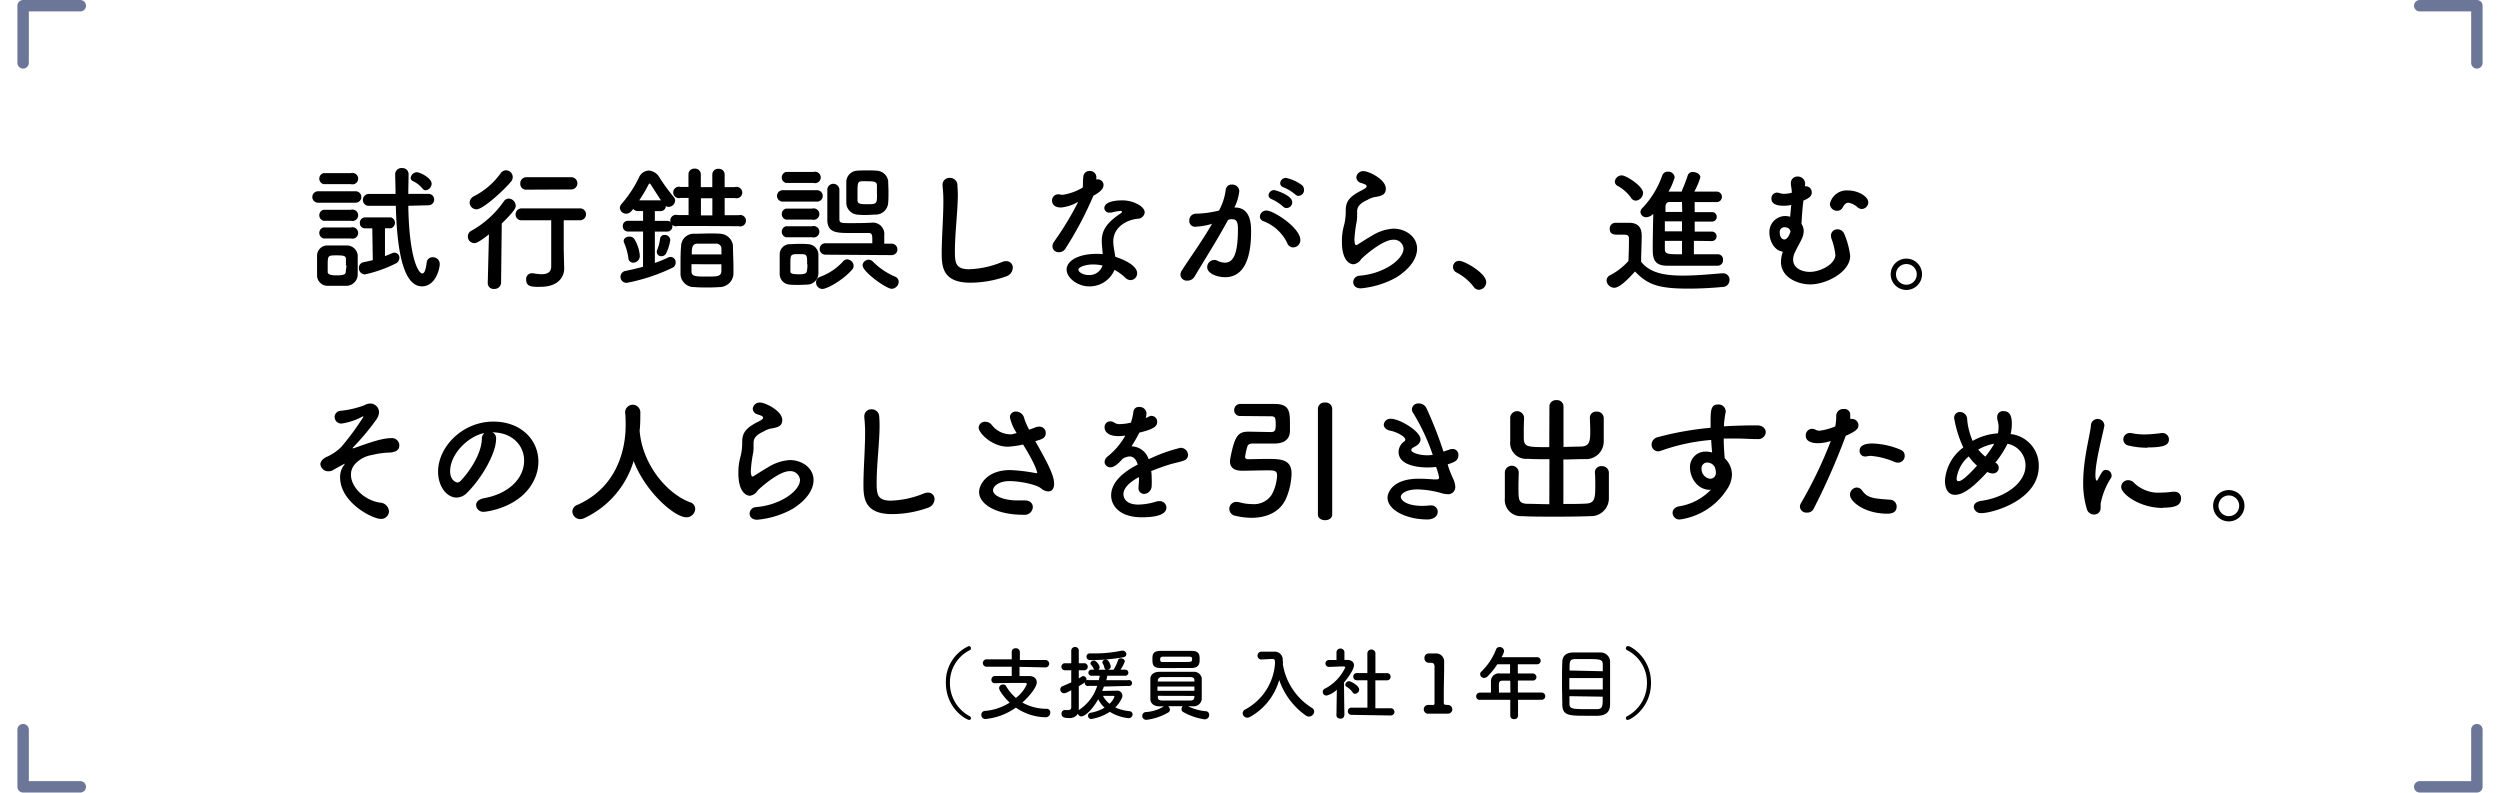 <svg xmlns="http://www.w3.org/2000/svg" viewBox="0 0 431.24 138.64" width="429" height="136"><defs><style>.cls-1{fill:none;stroke:#6b7699;stroke-linecap:round;stroke-linejoin:round;stroke-width:2px;}</style></defs><g id="back"><path d="M52.59,35.46a1,1,0,1,1,0-2h6.58a1,1,0,0,1,1,1,1,1,0,0,1-1,1ZM57.53,50c-.5,0-1.1,0-1.7,0s-1.15,0-1.63,0a1.84,1.84,0,0,1-1.78-1.9c0-.63,0-1.18,0-1.73s0-1.08,0-1.61a1.79,1.79,0,0,1,1.75-1.82c.46,0,1,0,1.54,0s1.34,0,1.9,0a1.91,1.91,0,0,1,1.92,1.7c0,.55,0,1.15,0,1.75s0,1.16,0,1.68A2,2,0,0,1,57.53,50Zm-4-17.79a1,1,0,0,1,0-1.92h4.8a1,1,0,1,1,0,1.92Zm0,6.41a1,1,0,0,1,0-1.92h4.8a1,1,0,1,1,0,1.92Zm0,3.09a1,1,0,0,1,0-1.92h4.8a1,1,0,1,1,0,1.92Zm3.94,4.73c0-.38,0-.79,0-1.13,0-.57-.45-.64-1.58-.64-1.58,0-1.61,0-1.61,1.77,0,.39,0,.8,0,1.15s.4.58,1.51.58c1.34,0,1.63-.19,1.65-.6S57.56,46.81,57.56,46.4Zm4.61-6.5H60.82a.87.87,0,0,1-.91-.91.93.93,0,0,1,.91-1h4.54a1,1,0,0,1,0,1.9H64.3v4.87c.41-.14.79-.31,1.23-.5a1,1,0,0,1,.45-.1.86.86,0,0,1,.84.91,1.1,1.1,0,0,1-.67,1A22.83,22.83,0,0,1,60.8,48a1.07,1.07,0,0,1-1.06-1.13,1,1,0,0,1,.79-1c.6-.12,1.13-.24,1.64-.36ZM68.38,36c.15,9.22,1.78,11.84,2.45,11.84.34,0,.6-.53.77-1.93A1,1,0,0,1,72.66,45a1.18,1.18,0,0,1,1.22,1.18c0,.91-.77,3.91-3.1,3.91C67.3,50.1,66.37,43,66.2,36H61.52a1,1,0,0,1-1.08-1,1.05,1.05,0,0,1,1.08-1.08h4.63c0-1.18-.05-2.33-.07-3.46v0a1.1,1.1,0,0,1,1.2-1.06,1.07,1.07,0,0,1,1.15,1.08v0c0,1-.05,2.2-.05,3.43h3.53a1,1,0,0,1,1,1,1,1,0,0,1-1,1ZM70.88,33a4.92,4.92,0,0,0-1.73-1.34.64.64,0,0,1-.36-.53,1.14,1.14,0,0,1,1.08-1c.55,0,2.59,1,2.59,2a1.2,1.2,0,0,1-1,1.16A.71.71,0,0,1,70.88,33Z"/><path d="M82.49,41c-1.87,1.46-2.3,1.53-2.56,1.53a1.14,1.14,0,0,1-1.13-1.17,1.1,1.1,0,0,1,.62-1,16.91,16.91,0,0,0,5.67-5.14,1.06,1.06,0,0,1,.86-.48A1.28,1.28,0,0,1,87.17,36c0,.33-.12.84-2.44,3.09l-.12,10.39a1.13,1.13,0,0,1-1.2,1.06,1,1,0,0,1-1.13-1v-.05Zm-2.2-4.4a1.17,1.17,0,0,1-1.18-1.15,1.31,1.31,0,0,1,.77-1.13,13,13,0,0,0,4.65-4,1.17,1.17,0,0,1,.92-.53,1.19,1.19,0,0,1,.88,2C85.18,33.2,81.46,36.63,80.29,36.63ZM95.65,47v0c0,1.4-1,3.17-4.13,3.17C89.69,50.24,89,50,89,48.92a1,1,0,0,1,1-1.12l.19,0a9,9,0,0,0,1.51.17c.94,0,1.68-.31,1.68-1.37,0-2.33,0-5.28,0-8.07H88.25a1,1,0,0,1-1.1-1,1.06,1.06,0,0,1,1.1-1.08H98.43a1,1,0,1,1,0,2.08H95.57c0,1.85,0,3.6,0,5.14ZM89.07,33.18a1,1,0,0,1-1.1-1A1.07,1.07,0,0,1,89.07,31h7.82a1.07,1.07,0,1,1,0,2.14Z"/><path d="M109.45,40.5H106.9a.91.91,0,0,1-1-.94.89.89,0,0,1,1-.93h2.55V36.92h-.92a1,1,0,0,1-.81-.38c-.53.79-1,.84-1.18.84a1.09,1.09,0,0,1-1.15-1,1.08,1.08,0,0,1,.31-.72,20.74,20.74,0,0,0,3-4.54,2,2,0,0,1,1.73-1.29,2.36,2.36,0,0,1,1.92,1.27,35.06,35.06,0,0,0,2.47,3.38.93.93,0,0,1,.24.6,1.17,1.17,0,0,1-1.13,1.11.94.94,0,0,1-.5-.15.9.9,0,0,1-.92.89h-1v1.71h2.16a.88.88,0,0,1,.91.93.9.9,0,0,1-.91.94h-2.16V46a23.14,23.14,0,0,0,2.3-.94,1.21,1.21,0,0,1,.46-.12.93.93,0,0,1,.88,1,1,1,0,0,1-.64.94,33.1,33.1,0,0,1-7.85,2.59,1.05,1.05,0,0,1-.22-2.09c1-.19,2-.45,3-.71Zm-2.57,4.65a10.08,10.08,0,0,0-.72-2.61.78.78,0,0,1-.1-.39c0-.48.5-.76,1-.76a1,1,0,0,1,.82.36,6.46,6.46,0,0,1,1,3,1.17,1.17,0,0,1-1.15,1.2A.83.83,0,0,1,106.88,45.15Zm5.71-10.1c-.67-1-1.44-2.21-1.8-2.78a.23.23,0,0,0-.19-.15c-.07,0-.12,0-.17.12a24.35,24.35,0,0,1-1.66,2.81Zm.07,9.77a.77.77,0,0,1-.81-.75.89.89,0,0,1,.09-.4,7.41,7.41,0,0,0,.48-1.88.75.75,0,0,1,.79-.69.94.94,0,0,1,1,.89,7.86,7.86,0,0,1-.75,2.37A.88.88,0,0,1,112.66,44.82Zm8.16-5.28-5.33,0a1,1,0,1,1,0-1.92h1.92v-3l-1.41,0a1,1,0,1,1,0-1.92h1.39v-2.2a1,1,0,0,1,1.08-1,1,1,0,0,1,1.08,1l0,2.23h.81l1.2,0,0-2.2a1,1,0,0,1,1.08-1,1,1,0,0,1,1.08,1l0,2.2h1.8a1,1,0,1,1,0,1.92l-1.8,0v3h2.45a1,1,0,1,1,0,1.92Zm2,10.68c-.7.05-1.39.07-2.09.07s-1.56,0-2.28-.07A2.35,2.35,0,0,1,116,48c0-.34,0-.72,0-1.13,0-1.32,0-2.83.1-3.82a2.21,2.21,0,0,1,2.35-2.16c.93,0,1.89-.05,2.81-.05.57,0,1.15,0,1.68.05a2.37,2.37,0,0,1,2.23,2c0,1.06.09,2.72.09,4,0,.38,0,.74,0,1.05A2.44,2.44,0,0,1,122.79,50.22Zm-4.9-4c0,.48,0,.94,0,1.25,0,.91.79.91,2.73.91,1.71,0,2.45,0,2.5-.93V46.23Zm5.24-1.72c0-.36,0-.7,0-.94a.89.89,0,0,0-1-.94c-.48,0-1,0-1.61,0s-1.12,0-1.58,0c-1,0-1,.89-1,1.88Zm-1.59-9.82h-2l0,3h2Z"/><path d="M133.88,35.27a1,1,0,0,1-1-1,1,1,0,0,1,1-1h6a1,1,0,0,1,1,1,1,1,0,0,1-1,1Zm4.29,14.52c-.36,0-.91.05-1.48.05s-1.13,0-1.54-.05a1.86,1.86,0,0,1-1.8-1.9c0-.62,0-1.2,0-1.75s0-1.08,0-1.61a1.78,1.78,0,0,1,1.75-1.82c.48,0,1.08-.05,1.66-.05s1.13,0,1.49.05a1.89,1.89,0,0,1,1.87,1.7c0,.55,0,1.15,0,1.75s0,1.18,0,1.71A2,2,0,0,1,138.17,49.79ZM134.43,32a1,1,0,0,1,0-1.92h4.82a1,1,0,1,1,0,1.92Zm0,6.41a1,1,0,0,1,0-1.92h4.58a1,1,0,1,1,0,1.92Zm0,3.09a1,1,0,0,1,0-1.92h4.58a1,1,0,1,1,0,1.92Zm3.72,4.75c0-1.77,0-1.8-1.47-1.8s-1.46.08-1.46,1.78c0,.41,0,.82,0,1.18s.05.57,1.59.57c.41,0,1.29,0,1.29-.6C138.2,47,138.2,46.62,138.2,46.23Zm2.71,4.3a1.14,1.14,0,0,1-1.15-1.13,1,1,0,0,1,.72-1,10,10,0,0,0,4-2.69,1,1,0,0,1,.74-.36,1.18,1.18,0,0,1,1.11,1.13.94.94,0,0,1-.29.7C144.25,49.16,141.56,50.53,140.91,50.53Zm.48-6a1,1,0,0,1-1-1,1,1,0,0,1,1-1l8.21,0v-.79c0-.89-.24-1-.65-1h-.34c-.84,0-1.8,0-2.73,0-2.45,0-4.11,0-4.15-2.26V33.11a1.06,1.06,0,0,1,2.11,0v0c0,.62,0,1.89,0,3.07,0,.84,0,1.63,0,2.06,0,.72.14.79,1.73.79,1.2,0,2.64,0,3.76-.07h.08a2,2,0,0,1,2.28,2.23c0,.39,0,.94,0,1.44l1.3,0h0a1,1,0,0,1,1,1,1,1,0,0,1-1,1ZM145,33.73c0-.65,0-1.34,0-1.87a2,2,0,0,1,1.85-2c.6-.05,1.22-.05,1.82-.05s1.18,0,1.66.05a2.12,2.12,0,0,1,2,1.82c0,.53.05,1.23.05,1.9s0,1.34-.05,1.85a2.2,2.2,0,0,1-2.11,2.11c-.6,0-1.22.07-1.82.07a14.77,14.77,0,0,1-1.52-.07A2.11,2.11,0,0,1,145,35.48C145,35,145,34.4,145,33.73Zm5.36.26c0-.6,0-1.24,0-1.6-.05-.6-.45-.68-1.7-.68a9.24,9.24,0,0,0-1,0c-.7.05-.7.43-.7,2.06,0,.51,0,1,0,1.3,0,.6.55.65,1.6.65C150.37,35.75,150.37,35.63,150.37,34Zm-2.52,12.44a1.08,1.08,0,0,1,1.08-1,1,1,0,0,1,.74.34,12.06,12.06,0,0,0,3.87,2.62,1,1,0,0,1,.64.89,1.28,1.28,0,0,1-1.25,1.24C151.93,50.48,147.85,47.53,147.85,46.43Z"/><path d="M166.69,49.45c-4.8,0-5-2.78-5-5.16,0-2.74.29-6.22.29-9a23.91,23.91,0,0,0-.14-2.73c0-.08,0-.17,0-.24a1.18,1.18,0,0,1,1.25-1.2,1.3,1.3,0,0,1,1.35,1.15c0,.53.07,1.1.07,1.73,0,2.95-.51,6.72-.51,9.93,0,2,.1,3.17,2.48,3.17a16.45,16.45,0,0,0,5.73-1.25,1.94,1.94,0,0,1,.75-.17,1.13,1.13,0,0,1,1.17,1.16,1.66,1.66,0,0,1-1.17,1.51A18.79,18.79,0,0,1,166.69,49.45Z"/><path d="M188.24,34.21a62.69,62.69,0,0,1-4.85,9.19,1.34,1.34,0,0,1-1.2.72,1.07,1.07,0,0,1-1.13-1,1.45,1.45,0,0,1,.27-.82,52.7,52.7,0,0,0,4.24-7,7.38,7.38,0,0,1-3,1c-1.58,0-1.58-1.08-1.58-1.18a1.08,1.08,0,0,1,1.1-1.13,2.22,2.22,0,0,1,.48.07,1.08,1.08,0,0,0,.41,0,9.58,9.58,0,0,0,3.38-1.25c.07-.57,0-1.12.1-1.84a1.06,1.06,0,0,1,1.13-1.06,1.1,1.1,0,0,1,1.15,1v.51a.8.8,0,0,1,.26-.05,1,1,0,0,1,1,1c0,.82-1,1.44-1.7,1.83Zm-.7,15.89c-2.18,0-4-1.56-4-2.93,0-1.58,2.12-2.76,5.21-2.76.36,0,.75,0,1.11.05-.17-1.92-.17-2-.17-2.28,0-1.56.5-3,3.31-4.85a.43.43,0,0,0,.22-.29c0-.14-.22-.14-.32-.14a8.54,8.54,0,0,0-1.53.29,1.78,1.78,0,0,1-.31,0,.82.82,0,0,1-.92-.79c0-.63.7-1.35,3.2-1.35,1.75,0,3.86,1,3.86,2.12A1.24,1.24,0,0,1,196,38.27c-1.92.16-4.3,1.44-4.3,4a7.37,7.37,0,0,0,.12,1.17c.07.48.17,1,.24,1.49,1.49.46,3.82,1.51,3.82,2.88A1.19,1.19,0,0,1,194.74,49a1.4,1.4,0,0,1-1-.48,7.88,7.88,0,0,0-1.83-1.3A4.72,4.72,0,0,1,187.54,50.1Zm.67-3.84c-1.41,0-2.61.48-2.61.91s.84.94,1.77.94a2.39,2.39,0,0,0,2.45-1.66A7.37,7.37,0,0,0,188.21,46.26Z"/><path d="M208.83,39.2a12.79,12.79,0,0,1-2.71.46A1,1,0,0,1,205,38.58a1.16,1.16,0,0,1,1.2-1.2,18,18,0,0,0,4-.55,10.28,10.28,0,0,0,1.18-3.68,1,1,0,0,1,1.08-.86,1.21,1.21,0,0,1,1.29,1.1,8.28,8.28,0,0,1-.86,2.91H213c2.74,0,2.81,3,2.81,4.05,0,2.14-.1,8.14-4.54,8.14-1.37,0-3.14-.62-3.14-1.78a1.28,1.28,0,0,1,1.25-1.24,1.18,1.18,0,0,1,.5.12,3.21,3.21,0,0,0,1.34.36c1.56,0,2.29-1.68,2.29-5.88,0-1-.15-1.71-.92-1.71a1.42,1.42,0,0,0-.43,0l-.38.1c-1.8,3.38-4.32,7.32-5.86,9.93a1.43,1.43,0,0,1-1.25.7,1.12,1.12,0,0,1-1.22-1,1.44,1.44,0,0,1,.29-.84c1-1.61,3.55-5.12,5.25-8.12Zm13.3,3.31A7.66,7.66,0,0,0,218,38.7a.88.88,0,0,1-.65-.82,1.12,1.12,0,0,1,1.15-1.05c1.23,0,5.93,3,5.93,5.18a1.28,1.28,0,0,1-1.27,1.27A1.11,1.11,0,0,1,222.13,42.51Zm-.67-6.33a8.28,8.28,0,0,0-2-1.32c-.43-.17-.6-.43-.6-.72a1,1,0,0,1,1-.89c.12,0,3.15.86,3.15,2.14a1,1,0,0,1-.94,1A.74.74,0,0,1,221.46,36.18ZM223.52,34a8,8,0,0,0-2-1.22.77.77,0,0,1-.62-.75,1,1,0,0,1,1-.91,7.14,7.14,0,0,1,2.81,1.27,1.07,1.07,0,0,1,.36.79,1,1,0,0,1-.94,1.08A.79.79,0,0,1,223.52,34Z"/><path d="M235,50.44c-.92,0-1.32-.53-1.32-1.08a1.14,1.14,0,0,1,1.1-1.13c4.25-.34,7.7-2.84,7.7-4.76a1.68,1.68,0,0,0-1.84-1.53c-1.85,0-5.26,3-5.62,3.45a1.76,1.76,0,0,1-1.32.84c-.53,0-2-.52-2-3.93a10.52,10.52,0,0,1,.43-3.12,10.36,10.36,0,0,0,.24-2v-.41c0-1.56.72-2.35,2.38-3.26.57-.31,1.27-.6,1.27-.89s-.27-.38-.91-.6a1.07,1.07,0,0,1-.89-1,1.2,1.2,0,0,1,1.29-1.08c.87,0,3.87,1.41,3.87,3.07,0,1.13-.89,1.3-2.09,1.49a4.66,4.66,0,0,0-1.15.48c-1.51.69-1.78,1.32-1.78,2.06,0,.12,0,.27,0,.41v.26a6.88,6.88,0,0,1-.07,1,23,23,0,0,0-.4,3.17c0,.07,0,1,.28,1a.53.53,0,0,0,.22-.07c.48-.29,1.39-.91,2.45-1.51a8,8,0,0,1,3.86-1.3c2.09,0,4.15,1.35,4.15,3.51,0,1.53-1.05,3.38-3.6,5A15.7,15.7,0,0,1,235,50.44Z"/><path d="M254.77,50.2a9,9,0,0,0-3-2.52,1.1,1.1,0,0,1-.64-1,1.06,1.06,0,0,1,1.12-1.05c.84,0,4.69,2.11,4.69,3.74a1.33,1.33,0,0,1-1.3,1.32A1.1,1.1,0,0,1,254.77,50.2Z"/><path d="M279.34,50.34A1.36,1.36,0,0,1,278,49.07a1,1,0,0,1,.6-.91,11.7,11.7,0,0,0,3.22-2.5c.05-1.27.09-2.35.09-3.41v-.5c0-.63-.28-.7-1.1-.7h-.94c-.45,0-1.32,0-1.32-1a1,1,0,0,1,1-1.08c.87,0,1.54,0,2.33,0,1.54,0,2.26.72,2.26,2.26s-.1,3-.1,4.56c1.51,1.92,4,2.42,7.32,2.42,2.4,0,5-.26,6.84-.4h.12A1.11,1.11,0,0,1,299.5,49a1.2,1.2,0,0,1-1.2,1.2c-1.51.14-3.72.29-5.9.29-5.21,0-7.18-.63-9.43-3C281.77,48.83,280.28,50.34,279.34,50.34Zm2.93-15.75a7.06,7.06,0,0,0-2.35-2.08.85.85,0,0,1-.48-.75,1.22,1.22,0,0,1,1.22-1.08c.72,0,3.72,1.85,3.72,3.07a1.4,1.4,0,0,1-1.29,1.35A1,1,0,0,1,282.27,34.59Zm11,7.54v2.35c1.52,0,3,0,4.18,0a.89.89,0,0,1,.91,1,.93.93,0,0,1-.91,1c-1.2,0-2.76,0-4.37,0s-3.26,0-4.63,0c-2.31-.05-2.38-1.56-2.38-3,0-1.68.05-4.27.1-6.07A1.94,1.94,0,0,1,285,38a1,1,0,0,1-1.08-.91,1,1,0,0,1,.36-.72,15.75,15.75,0,0,0,3.46-5.69,1,1,0,0,1,1-.65,1.1,1.1,0,0,1,1.17,1,11.51,11.51,0,0,1-1.08,2.49l2.31,0a1,1,0,0,1,.07-.26,25.58,25.58,0,0,0,1-2.62.88.88,0,0,1,.89-.55c.62,0,1.3.38,1.3.93a12.37,12.37,0,0,1-1.06,2.5l3.82,0a.92.92,0,1,1,0,1.83h0c-1.08,0-2.4,0-3.75,0v1.76h3a.8.8,0,0,1,.86.81.81.81,0,0,1-.86.84h-3v1.75h3a.83.83,0,1,1,0,1.66Zm-2.08-3.41h-3v1.75h3Zm0,3.41h-3v1.42c0,.93.5.93,3,.93Zm0-6.79H289c-.36,0-.67.21-.7.81,0,.24,0,.56,0,.92h2.93Z"/><path d="M312.7,32.58c.07,0,.12,0,.19,0a1.06,1.06,0,0,1,1,1.06c0,.72-.48,1-1.46,1.46-.17,1.23-.27,2.84-.34,4.06a2.27,2.27,0,0,1,.39,1.27,3.15,3.15,0,0,1-.22,1.08c-.29.75-.94,1.78-1.34,2.69a2.89,2.89,0,0,0-.29,1.22c0,1.47,1.49,2.14,2.93,2.14,1.8,0,4.46-1.32,4.46-3a12.33,12.33,0,0,0-.7-2.86,2.22,2.22,0,0,1-.07-.48,1.08,1.08,0,0,1,1.13-1.1,1.26,1.26,0,0,1,1.23.88,14,14,0,0,1,1,3.75c0,2.85-4.16,5-7,5-2.11,0-5.11-1.18-5.11-3.94a5.47,5.47,0,0,1,.34-1.78c-1.64-.21-2.36-2.09-2.36-3.33a2.79,2.79,0,0,1,2.76-2.91,3.87,3.87,0,0,1,.87.12c.07-.69.12-1.44.19-2.06a5.91,5.91,0,0,1-1.34.14c-1.44,0-2.12-.45-2.12-1.2a1,1,0,0,1,1-1.1,2.21,2.21,0,0,1,.43.09,2.22,2.22,0,0,0,.84.12,4.91,4.91,0,0,0,1.29-.19c0-.62-.14-1.08-.16-1.46v-.17a1.12,1.12,0,0,1,1.17-1.2,1.27,1.27,0,0,1,1.32,1.25Zm-3.6,7.17a.82.82,0,0,0-.81.92c0,.79.4,1.22.79,1.22.69,0,1.08-1.3,1.08-1.44s-.15-.26-.22-.43A1.29,1.29,0,0,0,309.1,39.75Zm12.84-3.45a3.22,3.22,0,0,0-1.63-.84c-.41,0-.69.26-1,.81a1.05,1.05,0,0,1-1,.6,1.24,1.24,0,0,1-1.25-1.2,3,3,0,0,1,3.19-2.35c1.78,0,3.53,1.08,3.53,2.07a1.19,1.19,0,0,1-1.18,1.17A1.32,1.32,0,0,1,321.94,36.3Z"/><path d="M330.44,50.72A2.74,2.74,0,1,1,333.18,48,2.74,2.74,0,0,1,330.44,50.72Zm0-4.53a1.8,1.8,0,0,0-1.82,1.8,1.82,1.82,0,1,0,3.64,0A1.8,1.8,0,0,0,330.44,46.19Z"/><path d="M63.56,90.77c-1.44,0-7.11-2.85-7.11-7.27a3.45,3.45,0,0,1,.7-2.16.58.58,0,0,0,.12-.24s0,0,0,0-1.61.86-2,1.1a1.54,1.54,0,0,1-.84.24A1.38,1.38,0,0,1,53,81.22c0-.43.31-.89,1-1.25a8.48,8.48,0,0,0,2.69-1.82,48.36,48.36,0,0,0,3.84-5.23s0-.08-.09-.08a.32.32,0,0,0-.17.08,11,11,0,0,1-3.53,1.17,1.16,1.16,0,0,1-1.25-1.15,1.1,1.1,0,0,1,1.06-1.08,16.94,16.94,0,0,0,4.08-.94,2.45,2.45,0,0,1,1-.33,1.54,1.54,0,0,1,1.63,1.49,2.36,2.36,0,0,1-.53,1.39,41.18,41.18,0,0,1-3.93,4.7c-.12.12-.17.19-.17.24s0,0,.07,0a.31.31,0,0,0,.15,0c3.12-1.13,5.06-1.77,6.6-1.77a1.28,1.28,0,0,1,1.36,1.29c0,.58-.33,1.23-2,1.25a14,14,0,0,0-2.76.41,5.08,5.08,0,0,0-2.86,1.46,2.71,2.71,0,0,0-.84,2c0,2.07,2.16,4.37,5,4.87A1.64,1.64,0,0,1,65,89.43,1.35,1.35,0,0,1,63.56,90.77Z"/><path d="M88.64,80.57c0-2.66-2.09-4.94-5.57-4.94h0a1.08,1.08,0,0,1,.67,1v.12c0,2.52-2.47,6.88-5.11,9.48a2.61,2.61,0,0,1-1.8.81c-1.7,0-3.24-1.92-3.24-4.53,0-4.35,4.27-8.76,9.67-8.76,4.85,0,7.88,3.21,7.88,7a7.37,7.37,0,0,1-.53,2.71c-2.11,5.33-8.64,6.07-9,6.07a1.26,1.26,0,0,1-1.37-1.17c0-.53.41-1,1.32-1.2C85.9,86.41,88.64,83.72,88.64,80.57ZM81.7,75.75c-3,.6-6,3.79-6,6.65,0,1.8,1.2,2,1.27,2a.6.6,0,0,0,.46-.19c.72-.65,3.72-4.2,3.82-7.44A1.24,1.24,0,0,1,81.7,75.75Z"/><path d="M108.85,75.17a.55.55,0,0,1,0,.19c.46,5.88,4.78,11,8.79,12.49a1.22,1.22,0,0,1,.93,1.17A1.53,1.53,0,0,1,117,90.49c-2,0-7.11-4.37-9.2-9.85a16.08,16.08,0,0,1-8.64,10,1.55,1.55,0,0,1-.69.17,1.38,1.38,0,0,1-1.39-1.32A1.3,1.3,0,0,1,98,88.3c8.19-3.65,8.4-12.07,8.4-13.87,0-.72,0-1.54-.09-2.26V72.1a1.33,1.33,0,0,1,2.66.07c0,.84,0,1.87-.09,2.91Z"/><path d="M129.41,90.92c-.91,0-1.32-.53-1.32-1.08a1.15,1.15,0,0,1,1.11-1.13c4.25-.34,7.7-2.83,7.7-4.75a1.68,1.68,0,0,0-1.84-1.54c-1.85,0-5.26,3-5.62,3.46a1.81,1.81,0,0,1-1.32.84c-.53,0-2-.53-2-3.94a10.52,10.52,0,0,1,.43-3.12,10.36,10.36,0,0,0,.24-2v-.4c0-1.56.72-2.36,2.37-3.27.58-.31,1.28-.6,1.28-.89s-.27-.38-.91-.6a1.07,1.07,0,0,1-.89-1,1.19,1.19,0,0,1,1.29-1.08c.87,0,3.87,1.42,3.87,3.07,0,1.13-.89,1.3-2.09,1.49a4.66,4.66,0,0,0-1.15.48c-1.51.7-1.78,1.32-1.78,2.06,0,.12,0,.27,0,.41v.27a7,7,0,0,1-.07,1,22.49,22.49,0,0,0-.41,3.16c0,.08,0,1,.29,1a.59.59,0,0,0,.22-.08c.48-.28,1.39-.91,2.45-1.51a8.11,8.11,0,0,1,3.86-1.29c2.09,0,4.15,1.34,4.15,3.5,0,1.54-1.05,3.39-3.6,5A15.52,15.52,0,0,1,129.41,90.92Z"/><path d="M153,89.93c-4.8,0-5-2.78-5-5.16,0-2.73.29-6.21.29-9a24,24,0,0,0-.14-2.73c0-.07,0-.17,0-.24a1.19,1.19,0,0,1,1.25-1.2,1.3,1.3,0,0,1,1.35,1.15c.05.53.07,1.1.07,1.73,0,2.95-.51,6.72-.51,9.94,0,2,.1,3.16,2.48,3.16a16.52,16.52,0,0,0,5.73-1.24,1.94,1.94,0,0,1,.75-.17,1.12,1.12,0,0,1,1.17,1.15,1.65,1.65,0,0,1-1.17,1.51A18.79,18.79,0,0,1,153,89.93Z"/><path d="M174.8,75.75A8.09,8.09,0,0,1,173.62,73a1,1,0,0,1,1.11-1,1.47,1.47,0,0,1,1.39,1.16,12,12,0,0,0,.86,2c.36-.12.72-.24,1.08-.39a2.17,2.17,0,0,1,.7-.14,1.09,1.09,0,0,1,1.13,1.1c0,.91-.65,1.11-1.83,1.44,2.09,3.72,3.29,5.93,3.29,7.44,0,1-.48,1.35-1,1.35a1.92,1.92,0,0,1-1.25-.51c-.89-.74-3.84-1.29-5.55-1.29-1.92,0-2.88.93-2.88,1.6,0,1.06,2.07,1.78,4.2,1.78.39,0,.77,0,1.15,0h.22c.94,0,1.39.56,1.39,1.16A1.43,1.43,0,0,1,176,90.05c-4.89,0-7.77-1.89-7.77-4,0-1.18,1.27-3.82,5.45-3.82a30.4,30.4,0,0,1,4.44.53l.21,0c.05,0,.07,0,.07,0s0-1-2.47-5a16.07,16.07,0,0,1-2.66.38c-2.79,0-5.12-2.38-5.12-3.36a1.09,1.09,0,0,1,1.16-1,1.46,1.46,0,0,1,1.12.53,4.16,4.16,0,0,0,3.1,1.66,2.13,2.13,0,0,0,.46,0Z"/><path d="M198.42,83.62a12.28,12.28,0,0,1,0,1.32,1.43,1.43,0,0,1-1.3,1.47,1,1,0,0,1-1-1.13v-.22a13.35,13.35,0,0,0,.09-1.61c-.5.27-2.73,1.44-2.73,3,0,.4.19,1.82,2.64,1.82a11.35,11.35,0,0,0,3-.5,1.75,1.75,0,0,1,.6-.1A1.16,1.16,0,0,1,201,88.76c0,.5-.19,1.73-4.3,1.73-3.93,0-5.37-2.07-5.37-3.82,0-2.93,3.41-4.75,4.65-5.4-.28-.94-.76-1.42-1.41-1.42a2.43,2.43,0,0,0-1.25.43c-1,1.13-1.61,1.47-2.14,1.47a1,1,0,0,1-1-.91,1.31,1.31,0,0,1,.55-1,12.44,12.44,0,0,0,3.08-3.65,6.4,6.4,0,0,1-1.18.1c-2.42,0-2.45-1.34-2.45-1.54a1,1,0,0,1,1-1.05A1.49,1.49,0,0,1,192,74a1.68,1.68,0,0,0,.89.19,9.1,9.1,0,0,0,1.89-.26,9,9,0,0,0,.44-1.9.93.93,0,0,1,1-.84,1.22,1.22,0,0,1,1.3,1.06,5.36,5.36,0,0,1-.14.89c.72-.36.81-.39,1-.39a1,1,0,0,1,1,1.06c0,.79-.62,1.27-3.12,1.87a25.92,25.92,0,0,1-1.37,2.4,3.21,3.21,0,0,1,3,2.26,27.69,27.69,0,0,1,5.54-2,1.28,1.28,0,0,1,1.35,1.25,1,1,0,0,1-.65.94c-.75.31-1.54.4-2.79.79-1,.31-2,.69-3,1.08A8.47,8.47,0,0,1,198.42,83.62Z"/><path d="M213.85,72.77a1,1,0,0,1-1-1,1.07,1.07,0,0,1,1.08-1.11h.94l5,0c2.6,0,2.74,1.22,2.74,3.5,0,.43,0,.84,0,1.2,0,1.46-1,2.23-2.72,2.23l-3.81,0c-.53,0-.8.17-.92.51a12,12,0,0,0-.4,1.8c0,.36.28.43.5.43.55,0,2.14-.05,3.41-.05,2.33,0,4.22.07,4.22,2.57a11.82,11.82,0,0,1-1,4.44c-1.08,2.31-3.38,3.29-6,3.29a12.11,12.11,0,0,1-2.76-.34A1.25,1.25,0,0,1,212,89a1.22,1.22,0,0,1,1.3-1.2,2.78,2.78,0,0,1,.6.1,8.3,8.3,0,0,0,2.09.28,3.69,3.69,0,0,0,3.45-1.68,7.81,7.81,0,0,0,.92-3.36c0-.84-.58-.86-1.66-.86-1.37,0-3.87.07-4.42.07-1.58,0-2.16-.67-2.16-1.63a4.87,4.87,0,0,1,.05-.51c.77-4,1.37-4.7,3.22-4.7h.09l3.77.07c.67,0,.87-.21.87-1.29,0-1.25-.1-1.47-.87-1.47Zm13.65-1.29a1.11,1.11,0,0,1,1.23-1.06A1.13,1.13,0,0,1,230,71.48V90c0,.67-.62,1-1.25,1s-1.25-.34-1.25-1Z"/><path d="M250.33,81.68a19.81,19.81,0,0,0,.89,2.21,3.66,3.66,0,0,1,.31,1.22,1.25,1.25,0,0,1-1.35,1.34,3.73,3.73,0,0,1-1.08-.19,16.81,16.81,0,0,0-4.22-.65c-1.75,0-2.88.68-2.88,1.3s1.06,1.58,3.74,1.58a8.32,8.32,0,0,0,1.18-.07,1.42,1.42,0,0,1,.29,0,1.11,1.11,0,0,1,1.25,1.08c0,1-1,1.37-1.78,1.37-3.82,0-7-1.71-7-3.8,0-.88.86-3.33,5.47-3.33,1,0,1.89.07,2.59.12l.46,0c.26,0,.5,0,.5-.36a12.21,12.21,0,0,0-.53-1.82,11.66,11.66,0,0,1-1.56.09c-.45,0-5,0-5-2.71a2.27,2.27,0,0,1,.94-1.8.46.46,0,0,0,.24-.38c0-.48-1.44-1.3-2.62-1.54-.79-.14-1.15-.62-1.15-1.08a1.15,1.15,0,0,1,1.25-1c1.51,0,5.18,2.16,5.18,3.6,0,.57-.48,1-1,1.27s-.62.43-.62.62c0,.41,1.36.89,2.76.89a6.29,6.29,0,0,0,1-.07,36.37,36.37,0,0,0-3.41-7.3,1.25,1.25,0,0,1-.24-.69,1.1,1.1,0,0,1,1.22-1,1.44,1.44,0,0,1,1.32.81A68,68,0,0,1,249.46,79c.39-.12.77-.27,1.16-.39a1.5,1.5,0,0,1,.45-.07,1,1,0,0,1,1,1.1c0,.94-.67,1.2-1.87,1.59Z"/><path d="M268,80.33c-1.34,0-2.66,0-3.81-.07a2.79,2.79,0,0,1-3.05-3.07c0-.65,0-1.37,0-2.11s0-1.44,0-2.09a1.22,1.22,0,0,1,2.42,0v0c0,.69-.05,1.46-.05,2.21,0,.5,0,1,0,1.41.05,1.59.5,1.61,4.46,1.61L268,71A1.12,1.12,0,0,1,269.19,70,1.13,1.13,0,0,1,270.46,71l0,7.18,3.1-.07c1.51-.05,1.58-1,1.58-2.79,0-.79-.05-1.6-.07-2.3v0A1.07,1.07,0,0,1,276.22,72a1.18,1.18,0,0,1,1.28,1.1c0,.6,0,1.3,0,2s0,1.42,0,2.09a3.09,3.09,0,0,1-3.27,3.12c-1.2,0-2.49.07-3.79.07v7.78c1.49,0,2.93,0,4-.07,1.41-.07,1.58-.87,1.58-2.91,0-.91,0-1.87-.07-2.57v0a1.08,1.08,0,0,1,1.18-1.06,1.17,1.17,0,0,1,1.27,1.1c0,.6,0,1.4,0,2.19s0,1.61,0,2.28a3.12,3.12,0,0,1-3.27,3.17c-1.65.07-3.88.09-6.07.09s-4.32,0-5.81-.09a2.84,2.84,0,0,1-3.05-3.12c0-.65,0-1.47,0-2.31s0-1.63,0-2.28a1.22,1.22,0,0,1,2.43,0v0c0,.7-.05,1.61-.05,2.45,0,2.47,0,3,1.47,3.1,1.08,0,2.47.07,3.93.07Z"/><path d="M296.1,85.69c-2.24,0-3.51-2.16-3.51-3.89A2.69,2.69,0,0,1,295.35,79a4.24,4.24,0,0,1,1.11.15c-.08-.79-.12-1.51-.17-2.19a34.45,34.45,0,0,0-8.81,1.9,1.66,1.66,0,0,1-.46.1,1.18,1.18,0,0,1-1.15-1.2,1.37,1.37,0,0,1,1.13-1.3,54.47,54.47,0,0,1,9.19-1.63V74c0-2.11,0-3.24,1.32-3.24a1.23,1.23,0,0,1,1.32,1.13.75.75,0,0,1,0,.21,15.23,15.23,0,0,0-.31,2.48c1.92-.12,3.86-.17,5.8-.17,1,0,1.52.6,1.52,1.2a1.29,1.29,0,0,1-1.42,1.2h-.12c-1.17,0-2.37-.1-3.58-.1-.74,0-1.48,0-2.23,0,0,1.63.15,3.14.17,3.46a3.92,3.92,0,0,1,1.27,2.85,4.73,4.73,0,0,1-.77,2.43,11.72,11.72,0,0,1-8.3,5.42,1.2,1.2,0,0,1-1.32-1.15c0-.48.34-1,1.15-1.15a9.78,9.78,0,0,0,5.64-3Zm-.41-4.78A1,1,0,0,0,294.61,82a1.72,1.72,0,0,0,1.51,1.75,1,1,0,0,0,1-1c0-.07,0-.12,0-.19a3.49,3.49,0,0,0-.17-.8A1.52,1.52,0,0,0,295.69,80.91Z"/><path d="M319.79,76.35A117,117,0,0,1,314.22,89a1.23,1.23,0,0,1-1.16.67,1.13,1.13,0,0,1-1.24-1,1.25,1.25,0,0,1,.19-.67,75.45,75.45,0,0,0,5.21-10.85l-.27.07a7.23,7.23,0,0,1-2,.31c-.24,0-2.11,0-2.11-1.29a1.14,1.14,0,0,1,1.06-1.23,1.55,1.55,0,0,1,.72.19,1.26,1.26,0,0,0,.62.15A11,11,0,0,0,318,74.6a9.07,9.07,0,0,0,.17-1.92,1.2,1.2,0,0,1,1.32-1.13,1,1,0,0,1,1.12.86,1.8,1.8,0,0,1,0,.41,2.53,2.53,0,0,1,0,.46,1.07,1.07,0,0,1,.32,0,1.14,1.14,0,0,1,1.13,1.1c0,.63-.44,1.06-2.21,1.85Zm7.32,13.51c-3.94,0-6.53-2.09-6.53-3.31a1.26,1.26,0,0,1,1.17-1.27,1.16,1.16,0,0,1,.94.52c.91,1.23,1.68,1.4,4.82,1.61a1.2,1.2,0,0,1,1.23,1.2C328.74,89.86,327.49,89.86,327.11,89.86Zm1.39-9a13.31,13.31,0,0,0-4.25-1.11,3,3,0,0,0-.82.1,1.47,1.47,0,0,1-.26,0,.94.94,0,0,1-.91-1c0-.38.12-1.27,2.25-1.27a13.66,13.66,0,0,1,4.88,1.08,1.11,1.11,0,0,1,.76,1.06A1.17,1.17,0,0,1,329,80.93,1.26,1.26,0,0,1,328.5,80.84Z"/><path d="M346,80.93a1,1,0,0,1,.6.89,1,1,0,0,1-1.06,1,2.12,2.12,0,0,1-.94-.26c-2,2.18-4,4-5.64,4-1.12,0-1.77-.88-1.77-2.52a7.84,7.84,0,0,1,3.21-5.76,20.2,20.2,0,0,1-1.6-5.13,1,1,0,0,1,1-1.08,1.27,1.27,0,0,1,1.27,1.2,10.58,10.58,0,0,0,.31,1.92,12.26,12.26,0,0,0,.65,1.94,10.09,10.09,0,0,1,4.42-1.32,5.53,5.53,0,0,0,.12-1.1,4,4,0,0,0-.15-1.08,1.9,1.9,0,0,1-.09-.6,1,1,0,0,1,1.1-1.11c1.2,0,1.46,1,1.46,2.26a7.8,7.8,0,0,1-.21,1.75,5.52,5.52,0,0,1,4.92,5.64c0,6-8.19,8.19-10,8.19a1.23,1.23,0,0,1-1.37-1.08c0-.46.38-.94,1.29-1.06,4.37-.62,7.76-3.22,7.76-6.15a3.86,3.86,0,0,0-3.15-3.84A17.25,17.25,0,0,1,346,80.93Zm-4.66-1.08a6.06,6.06,0,0,0-2.11,3.82c0,.24,0,.5.31.5s.86-.07,3.26-2.71A8.64,8.64,0,0,1,341.36,79.85ZM343,78.63a7.78,7.78,0,0,0,1.25,1.25,16.69,16.69,0,0,0,1.56-2.26,8.7,8.7,0,0,0-2.76,1Z"/><path d="M362,89a15.27,15.27,0,0,1-.63-4.58c0-4.23,1.23-8.36,1.35-10a1.18,1.18,0,0,1,2.35-.1.47.47,0,0,1,0,.19c-.33,1.75-1.56,6.19-1.56,8.57,0,.89.17,1,.24,1s.12-.05.17-.17c.75-1.42.91-1.71,1.42-1.71a1,1,0,0,1,1,1,.71.71,0,0,1-.12.43,12.57,12.57,0,0,0-1.8,4.52c0,.21,0,.43,0,.64A1.12,1.12,0,0,1,363.18,90,1.28,1.28,0,0,1,362,89Zm13.34-.14c-4.15,0-7.32-2.48-7.32-3.65A1.2,1.2,0,0,1,369.25,84a1.4,1.4,0,0,1,1.08.53A6.11,6.11,0,0,0,375,86.17a14.11,14.11,0,0,0,2-.15,1.46,1.46,0,0,1,.29,0,1.1,1.1,0,0,1,1.2,1.15C378.51,88.4,377.46,88.81,375.32,88.81Zm-2.71-10.54a13.7,13.7,0,0,1-3.24-.36,1.13,1.13,0,0,1-1-1.08,1.12,1.12,0,0,1,1.1-1.13,1,1,0,0,1,.24,0A11.25,11.25,0,0,0,372,76a22.88,22.88,0,0,0,3-.24l.22,0a1.1,1.1,0,0,1,1.15,1.13C376.35,77.79,375.68,78.27,372.61,78.27Z"/><path d="M386.84,91.21a2.74,2.74,0,1,1,2.74-2.74A2.74,2.74,0,0,1,386.84,91.21Zm0-4.54a1.81,1.81,0,1,0,1.82,1.8A1.8,1.8,0,0,0,386.84,86.67Z"/><polyline class="cls-1" points="1 11 1 1 11 1"/><polyline class="cls-1" points="430.24 11 430.24 1 420.24 1"/><polyline class="cls-1" points="1 127.64 1 137.64 11 137.64"/><polyline class="cls-1" points="430.24 127.64 430.24 137.64 420.24 137.64"/><path d="M166.51,125.94c-.5,0-4.09-2-4.09-6.49a6.84,6.84,0,0,1,4-6.43.38.38,0,0,1,.39.38.39.39,0,0,1-.24.35,6.29,6.29,0,0,0-3.44,5.7,6.53,6.53,0,0,0,3.46,5.84.38.38,0,0,1,.22.35A.29.29,0,0,1,166.51,125.94Z"/><path d="M175.3,116.65v1.61H177c.83,0,1.32.46,1.32,1.11,0,.84-1.26,2.39-2.52,3.53a8.66,8.66,0,0,0,4.3,1.09.61.61,0,0,1,.58.67.79.79,0,0,1-.84.81,9.28,9.28,0,0,1-5.17-1.69,11,11,0,0,1-5.35,2,.71.71,0,0,1-.7-.73.66.66,0,0,1,.66-.69,9.49,9.49,0,0,0,4.3-1.45c-.64-.59-1.85-2-1.85-2.55a.67.67,0,0,1,.7-.62.56.56,0,0,1,.52.28,8.29,8.29,0,0,0,1.72,2.07,6.22,6.22,0,0,0,1.92-2.41c0-.12-.11-.21-.32-.21h-1.51c-1.16,0-2.56,0-3.76.05h0a.59.59,0,0,1-.62-.61.64.64,0,0,1,.66-.66h2.9l0-1.62-4.32,0a.65.65,0,1,1,0-1.29l4.32,0V114a.62.62,0,0,1,.69-.59.65.65,0,0,1,.73.59l0,1.46,4.4,0a.65.65,0,1,1,0,1.29Z"/><path d="M190.06,120.1c-.1.26-.18.51-.3.77l2.54-.05a.89.89,0,0,1,1,.87,1.14,1.14,0,0,1-.11.46,5.6,5.6,0,0,1-1.14,1.6,7.88,7.88,0,0,0,2.5.66.56.56,0,0,1,.53.56.68.68,0,0,1-.74.66,7.74,7.74,0,0,1-3.24-1.11,8.6,8.6,0,0,1-3.24,1.26.56.56,0,0,1-.57-.57.51.51,0,0,1,.45-.53,7.11,7.11,0,0,0,2.44-.89,4.92,4.92,0,0,1-1.11-1.47c-1.16,2.05-2.42,3-2.94,3a.61.61,0,0,1-.6-.49,1.7,1.7,0,0,1-1.6.78c-.83,0-1.28-.18-1.28-.75a.59.59,0,0,1,.55-.65.32.32,0,0,1,.13,0,2.81,2.81,0,0,0,.44,0c.3,0,.58-.1.58-.46v-3c-.73.38-1,.52-1.25.52a.67.67,0,0,1-.67-.67.63.63,0,0,1,.41-.57c.56-.24,1.05-.44,1.51-.66v-2.12h-1.18a.62.62,0,0,1,0-1.23h1.18l0-2.19a.64.64,0,0,1,.68-.65.62.62,0,0,1,.64.65v2.19h.87a.62.62,0,1,1,0,1.23h-.87v1.43l.49-.31a.51.51,0,0,1,.3-.1.59.59,0,0,1,.56.58c0,.32-.27.57-1.35,1.19,0,.92,0,1.64,0,1.85s0,1.5,0,2c0,.11,0,.24,0,.35l.15-.13a7.76,7.76,0,0,0,3.07-4.13h-1.47a.53.53,0,1,1,0-1h1.77c0-.26.11-.52.15-.77h-1.46a.53.53,0,1,1,0-1.06h.48a.26.26,0,0,1-.07-.11,2.12,2.12,0,0,0-.46-.73.38.38,0,0,1-.12-.27.59.59,0,0,1,.61-.49c.43,0,1,.84,1,1.16a.57.57,0,0,1-.21.45h1.36a.41.41,0,0,1-.32-.35,2.25,2.25,0,0,0-.34-.82.36.36,0,0,1,0-.19c0-.25.3-.42.58-.42.59,0,.87,1.08.87,1.22a.6.6,0,0,1-.52.56h1a7.3,7.3,0,0,0,.81-1.71.45.45,0,0,1,.46-.29c.34,0,.71.22.71.53a5.85,5.85,0,0,1-.76,1.46h.85a.53.53,0,1,1,0,1.06h-3.16a7.82,7.82,0,0,1-.17.78h3.8a.53.53,0,1,1,0,1Zm-2.4-4.63a.6.6,0,0,1-.64-.6.56.56,0,0,1,.61-.57h.73a22.84,22.84,0,0,0,4.82-.48h.16a.65.65,0,0,1,.65.62c0,.23-.15.46-.54.54A33,33,0,0,1,187.66,115.47Zm4.25,6.4c0-.12-.13-.14-.21-.14s-1,0-1.8,0a4.29,4.29,0,0,0,1.14,1.38A3.06,3.06,0,0,0,191.91,121.87Z"/><path d="M207.85,124.41a.61.61,0,0,1,.63.64.78.78,0,0,1-.78.79,10.78,10.78,0,0,1-3.75-1.28.55.55,0,0,1-.31-.51.7.7,0,0,1,.22-.51H201.3a.81.81,0,0,1,.31.6.55.55,0,0,1-.3.5,10,10,0,0,1-3.79,1.28.7.7,0,0,1-.75-.69.66.66,0,0,1,.68-.67,6.83,6.83,0,0,0,3.11-1h-.77c-1,0-1.57-.53-1.6-1.22,0-.53,0-1.19,0-1.85s0-1.3,0-1.79.43-1.16,1.55-1.18h2.58c1.15,0,2.33,0,3.36,0a1.4,1.4,0,0,1,1.5,1.07c0,.51,0,1.07,0,1.64,0,.73,0,1.46,0,2.09a1.43,1.43,0,0,1-1.57,1.23l-.81,0A8.44,8.44,0,0,0,207.85,124.41Zm-5.21-7.55c-.94,0-1.85,0-2.64,0-1.39,0-1.45-.66-1.45-1.54s.1-1.44,1.42-1.46l3,0,2.48,0c1.29,0,1.36.73,1.36,1.42s0,1.54-1.43,1.58C204.52,116.85,203.57,116.86,202.64,116.86Zm3.25,3.24h-6.46v.74h6.46Zm0-1.13c0-.32-.21-.51-.69-.53-.82,0-2,0-3.12,0-.69,0-1.34,0-1.88,0a.65.65,0,0,0-.7.54v.24h6.4Zm-6.39,2.75V122c0,.39.3.53.72.54.8,0,1.87,0,2.91,0,.76,0,1.49,0,2.09,0,.38,0,.64-.17.67-.55,0-.08,0-.17,0-.25Zm6-6.39c0-.38-.13-.46-.55-.46h-4.52c-.51,0-.52.24-.52.48,0,.42.14.46.53.46h2.26c2.63,0,2.7,0,2.77-.29A1.2,1.2,0,0,0,205.46,115.33Z"/><path d="M221.35,116.08a11.07,11.07,0,0,0,5.08,7.74.74.74,0,0,1,.42.65.93.93,0,0,1-.92.88.87.87,0,0,1-.51-.16,12.6,12.6,0,0,1-4.69-6.24,10.76,10.76,0,0,1-5.14,6.48.85.85,0,0,1-.45.11.79.79,0,0,1-.8-.77.77.77,0,0,1,.48-.68A9.91,9.91,0,0,0,220,116c0-.53-.08-.73-.46-.73h0l-2,.1h0a.69.69,0,0,1,0-1.37c.56,0,1.19,0,1.82,0h.45a1.39,1.39,0,0,1,1.53,1.23,5.39,5.39,0,0,0,.07.79h0Z"/><path d="M232.11,125.14a.6.6,0,0,1-.67.57c-.35,0-.7-.19-.7-.57v0l.07-4.48a4.17,4.17,0,0,1-1.73,1,.63.63,0,0,1-.3-1.22,7.94,7.94,0,0,0,3.51-3.7c0-.14-.21-.15-.3-.15h-.26c-.8,0-1.4.06-2.27.07h0a.6.6,0,0,1-.64-.6.59.59,0,0,1,.63-.6c.43,0,.86,0,1.3,0l0-1.4a.7.7,0,0,1,1.39,0v1.38h.46c.82,0,1.21.41,1.21.94,0,.73-1.07,2.23-1.74,3,0,2.17.07,5.75.07,5.75Zm1.49-4a3.59,3.59,0,0,0-1.08-1,.39.39,0,0,1-.23-.35.68.68,0,0,1,.66-.63c.27,0,1.77.77,1.77,1.46a.75.75,0,0,1-.69.74A.51.51,0,0,1,233.6,121.19Zm-.21,3.91a.62.62,0,0,1-.65-.63.6.6,0,0,1,.65-.63h2.77V119h-1.83a.61.61,0,0,1-.64-.63.6.6,0,0,1,.63-.63h0l1.83,0v-3.5a.71.71,0,0,1,1.41,0v3.51l2,0h0a.62.62,0,0,1,.66.63.62.62,0,0,1-.67.63h-2v4.89h2.71a.63.63,0,1,1,0,1.26Z"/><path d="M250.1,123.32h.06a.78.78,0,0,1,.85.77.77.77,0,0,1-.85.75h-.06l-1.48,0-1.68,0a.77.77,0,1,1-.07-1.52h.71c.27,0,.32-.08.32-.33,0-1.57,0-3.79,0-5.17,0-.59,0-1,0-1.21,0-.43-.15-.66-.62-.67H247a.78.78,0,0,1-.86-.83.74.74,0,0,1,.73-.8h.06l.54,0,.49,0h.13a1.39,1.39,0,0,1,1.49,1.46v0c0,.25,0,.66,0,1.18,0,1.16-.06,2.87-.06,4.66,0,.43,0,.88,0,1.32,0,.21.07.35.29.35Z"/><path d="M262.51,122.42v2.8a.62.62,0,0,1-.69.58.61.61,0,0,1-.67-.58v-2.8h-5.3a.6.6,0,0,1-.67-.6.65.65,0,0,1,.67-.66h1.92c0-.46,0-1,0-2a1.36,1.36,0,0,1,1.55-1.35h1.79v-1.61h-2.23a12.8,12.8,0,0,1-1.71,2.13.87.87,0,0,1-.59.26.69.69,0,0,1-.7-.65.64.64,0,0,1,.24-.49,10.69,10.69,0,0,0,2.54-3.84.63.63,0,0,1,.61-.42.76.76,0,0,1,.8.68,2.77,2.77,0,0,1-.46,1.1h6.19a.61.61,0,0,1,.67.61.62.62,0,0,1-.67.62h-3.33v1.61h2.56a.66.66,0,0,1,.7.63.62.62,0,0,1-.69.61h0c-.81,0-1.71,0-2.56,0v2.1h4.14a.63.63,0,0,1,.65.64.61.61,0,0,1-.65.62Zm-1.36-3.35h-1.36c-.48,0-.6.24-.62.54s0,1,0,1.55h2Z"/><path d="M276.48,125.21c-.55,0-1.19,0-1.84,0-3.18,0-4.34,0-4.39-1.92,0-.84-.05-2.24-.05-3.67s0-2.87.05-3.79c0-1.11.68-1.64,1.8-1.69.58,0,1.8,0,2.9,0,.76,0,1.47,0,1.92,0a1.64,1.64,0,0,1,1.74,1.57c0,.9,0,2.57,0,4.15,0,1.39,0,2.7,0,3.4C278.58,124.61,277.84,125.15,276.48,125.21Zm.85-6.6h-5.85v2h5.85Zm0-1.19c0-.45,0-.84,0-1.13,0-.94-.36-1-2.81-1-.77,0-1.5,0-2,0-1,.05-1,.29-1,2Zm-5.83,4.36c0,.51,0,1,0,1.27,0,.94.43,1,3,1,.63,0,1.28,0,1.74,0,1.08,0,1.08-.47,1.08-2.18Z"/><path d="M281.37,125.64a.39.39,0,0,1,.23-.35,6.55,6.55,0,0,0,3.46-5.84,6.3,6.3,0,0,0-3.45-5.7.4.4,0,0,1-.24-.35.38.38,0,0,1,.4-.38c.45,0,4,2,4,6.43s-3.58,6.49-4.09,6.49A.3.3,0,0,1,281.37,125.64Z"/></g></svg>